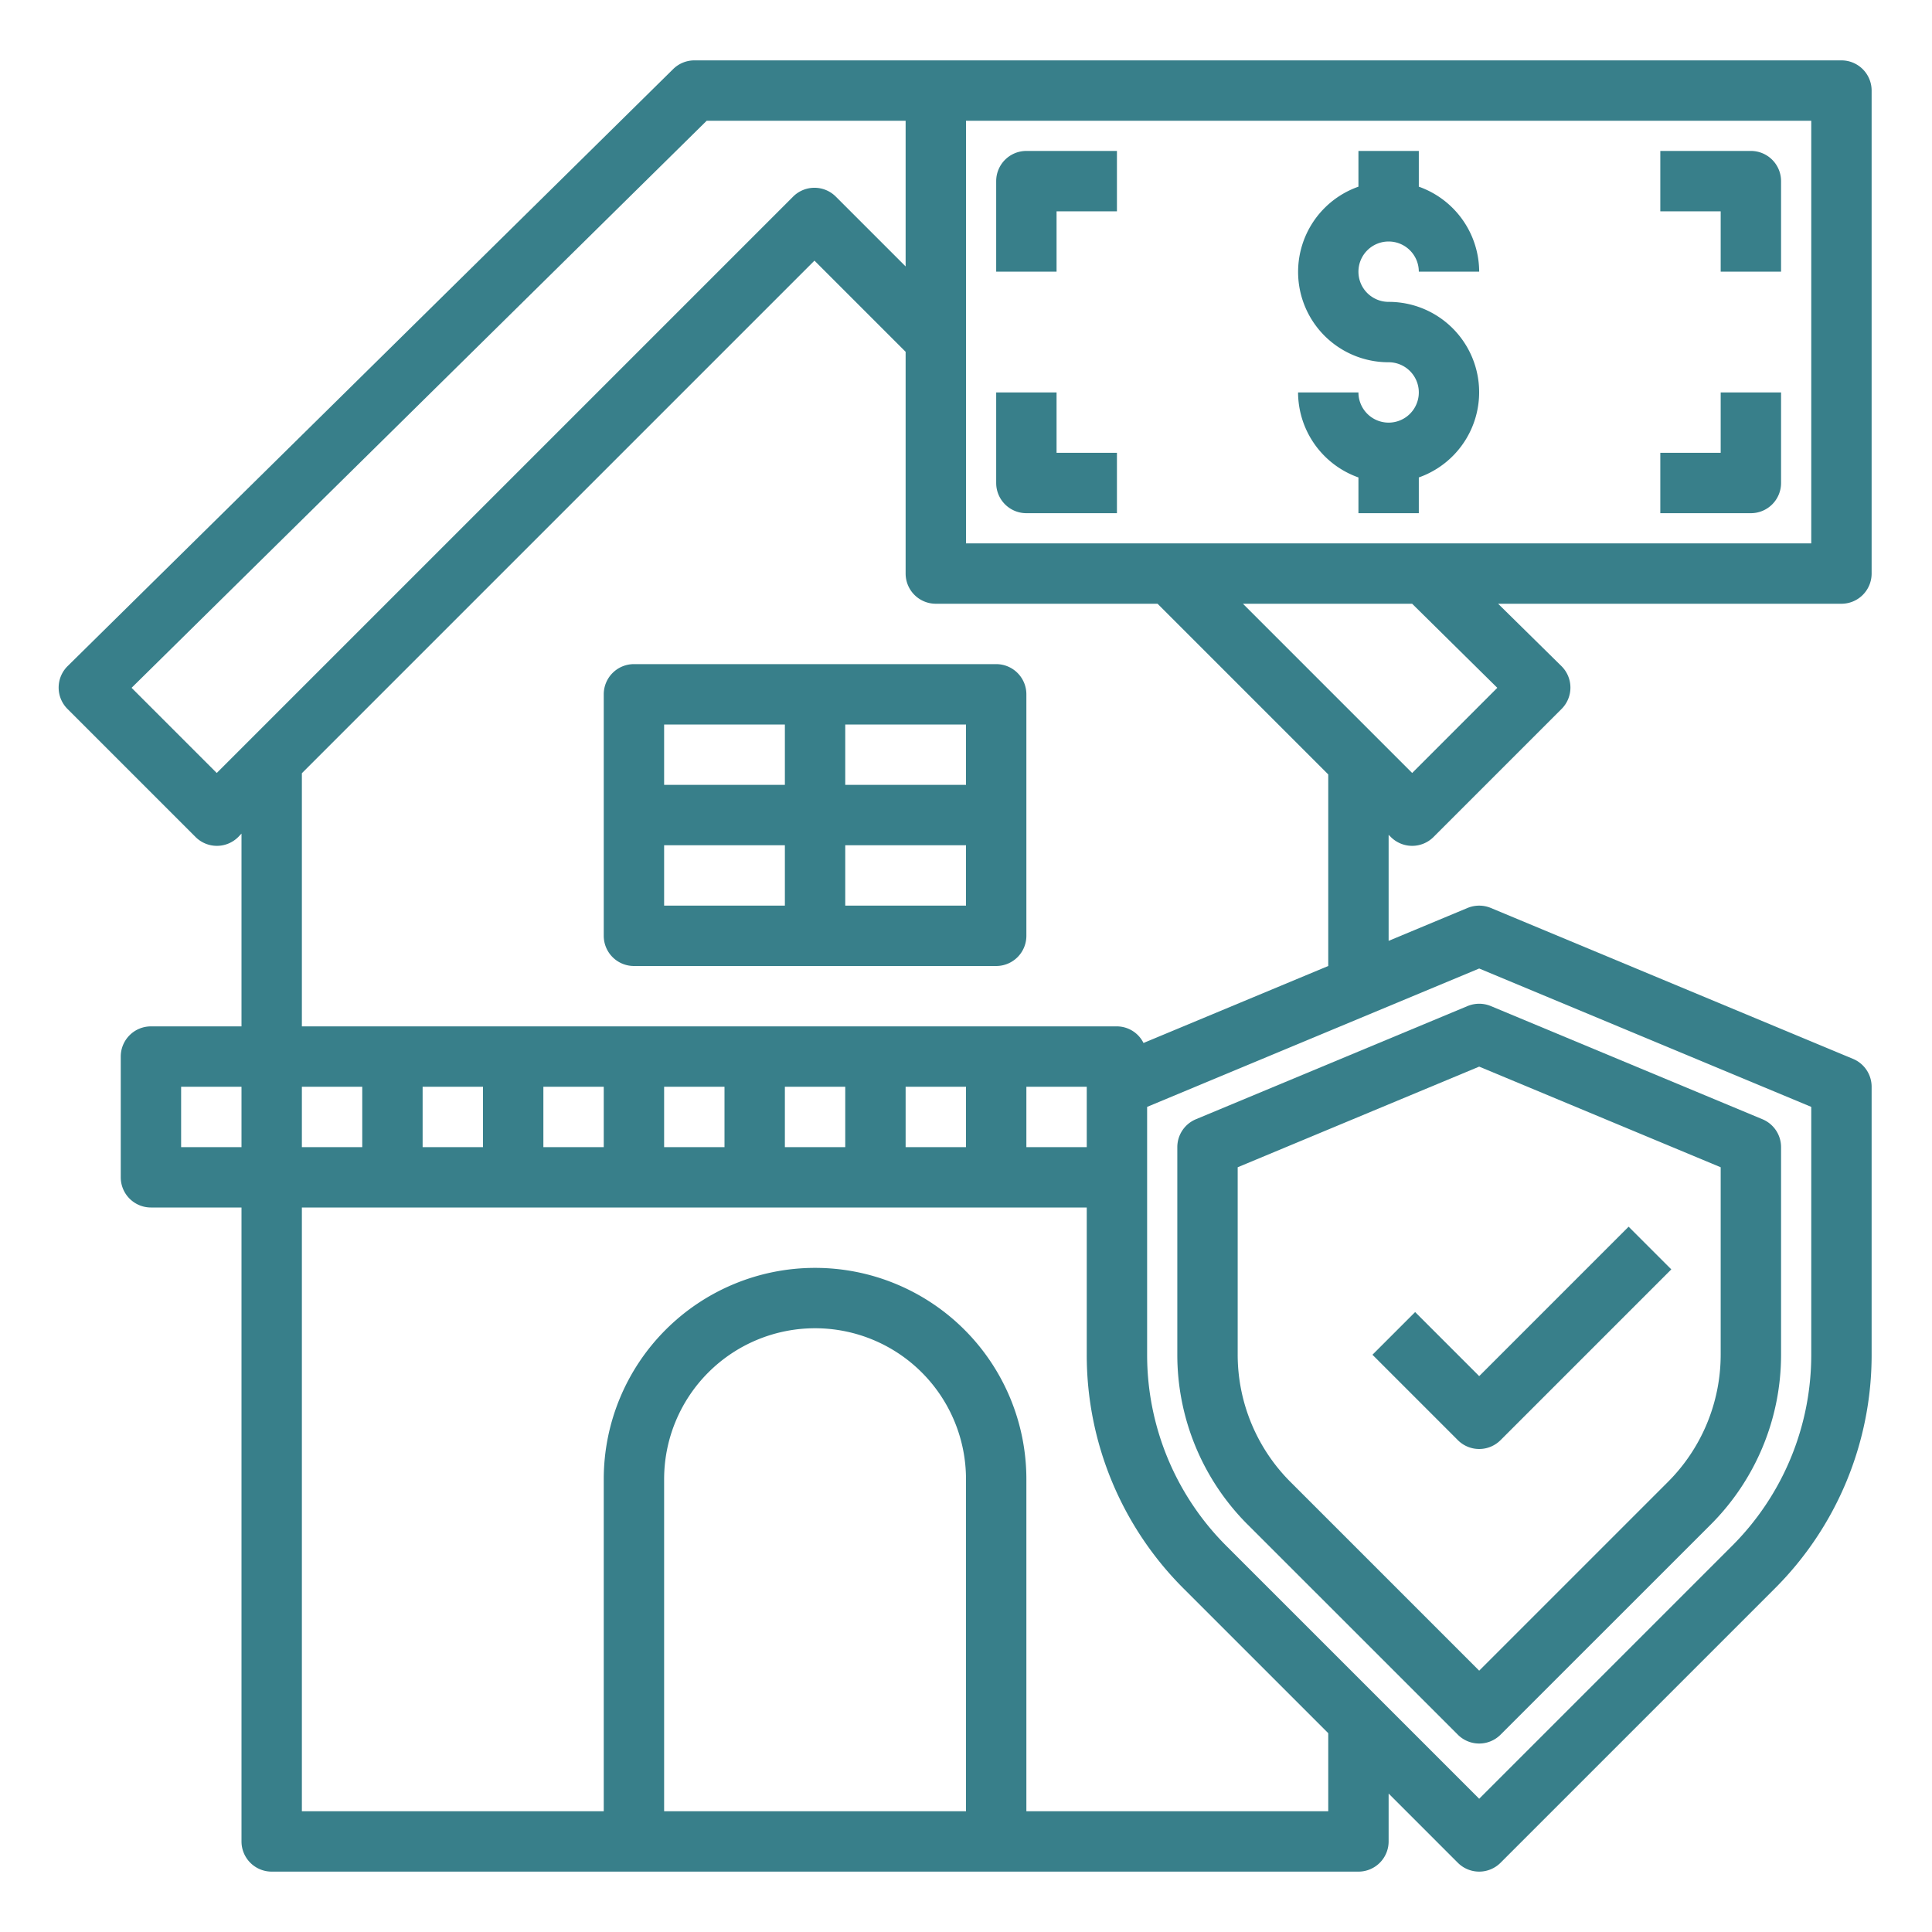 <svg xmlns="http://www.w3.org/2000/svg" viewBox="0 0 64 64" width="300" height="300" version="1.1" xmlns:xlink="http://www.w3.org/1999/xlink" xmlns:svgjs="http://svgjs.dev/svgjs"><g width="100%" height="100%" transform="matrix(1,0,0,1,0,0)"><g id="House_insurance" data-name="House insurance"><path d="M46,14a1,1,0,0,1-1-1H43a3,3,0,0,0,2,2.816V17h2V15.816A2.993,2.993,0,0,0,46,10a1,1,0,1,1,1-1h2a3,3,0,0,0-2-2.816V5H45V6.184A2.993,2.993,0,0,0,46,12a1,1,0,0,1,0,2Z" fill="#387f8a" fill-opacity="1" data-original-color="#000000ff" stroke="none" stroke-opacity="1"/><path d="M62,19V3a1,1,0,0,0-1-1H23a1,1,0,0,0-.7.288L2.238,22.068a1,1,0,0,0,0,1.419l4.24,4.24a1,1,0,0,0,1.414,0L8,27.614V34H5a1,1,0,0,0-1,1v4a1,1,0,0,0,1,1H8V61a1,1,0,0,0,1,1H45a1,1,0,0,0,1-1V59.414l2.293,2.293a1,1,0,0,0,1.414,0l9.071-9.071A10.927,10.927,0,0,0,62,44.858V36a1,1,0,0,0-.615-.923l-12-5a1.007,1.007,0,0,0-.77,0L46,31.167V27.654l.073.073a1,1,0,0,0,1.414,0l4.24-4.24a1,1,0,0,0,0-1.419L49.627,20H61A1,1,0,0,0,62,19ZM7.18,25.606,4.359,22.785,23.41,4H30V8.826L27.687,6.513a1,1,0,0,0-1.414,0ZM6,38V36H8v2Zm30,0H34V36h2Zm-4,0H30V36h2Zm-4,0H26V36h2Zm-4,0H22V36h2Zm-4,0H18V36h2Zm-4,0H14V36h2Zm-4,0H10V36h2ZM32,60H22V49a5,5,0,0,1,10,0Zm12,0H34V49a7,7,0,0,0-14,0V60H10V40H36v4.858a10.927,10.927,0,0,0,3.222,7.778L44,57.414Zm5-27.917,11,4.584v8.191a8.941,8.941,0,0,1-2.636,6.364L49,59.586l-8.364-8.364A8.941,8.941,0,0,1,38,44.858V36.667ZM44,32l-6.12,2.55A.989.989,0,0,0,37,34H10V25.614L26.98,8.634,30,11.654V19a1,1,0,0,0,1,1h7.346L44,25.654Zm5.6-9.215L46.78,25.606,41.174,20h5.605ZM60,18H32V4H60Z" fill="#387f8a" fill-opacity="1" data-original-color="#000000ff" stroke="none" stroke-opacity="1"/><path d="M35,7h2V5H34a1,1,0,0,0-1,1V9h2Z" fill="#387f8a" fill-opacity="1" data-original-color="#000000ff" stroke="none" stroke-opacity="1"/><path d="M57,9h2V6a1,1,0,0,0-1-1H55V7h2Z" fill="#387f8a" fill-opacity="1" data-original-color="#000000ff" stroke="none" stroke-opacity="1"/><path d="M59,16V13H57v2H55v2h3A1,1,0,0,0,59,16Z" fill="#387f8a" fill-opacity="1" data-original-color="#000000ff" stroke="none" stroke-opacity="1"/><path d="M34,17h3V15H35V13H33v3A1,1,0,0,0,34,17Z" fill="#387f8a" fill-opacity="1" data-original-color="#000000ff" stroke="none" stroke-opacity="1"/><path d="M33,22H21a1,1,0,0,0-1,1v8a1,1,0,0,0,1,1H33a1,1,0,0,0,1-1V23A1,1,0,0,0,33,22Zm-1,4H28V24h4Zm-6-2v2H22V24Zm-4,4h4v2H22Zm6,2V28h4v2Z" fill="#387f8a" fill-opacity="1" data-original-color="#000000ff" stroke="none" stroke-opacity="1"/><path d="M49,48a1,1,0,0,0,.707-.293l5.657-5.657L53.95,40.636,49,45.586l-2.122-2.122-1.414,1.414,2.829,2.829A1,1,0,0,0,49,48Z" fill="#387f8a" fill-opacity="1" data-original-color="#000000ff" stroke="none" stroke-opacity="1"/><path d="M41.343,50.515l6.95,6.949a1,1,0,0,0,1.414,0l6.951-6.949A7.954,7.954,0,0,0,59,44.858V38a1,1,0,0,0-.615-.923l-9-3.75a1.007,1.007,0,0,0-.77,0l-9,3.75A1,1,0,0,0,39,38v6.858a7.954,7.954,0,0,0,2.342,5.657ZM41,38.667l8-3.334,8,3.334v6.191A5.965,5.965,0,0,1,55.243,49.1L49,55.343,42.757,49.1A5.966,5.966,0,0,1,41,44.858Z" fill="#387f8a" fill-opacity="1" data-original-color="#000000ff" stroke="none" stroke-opacity="1"/></g></g></svg>